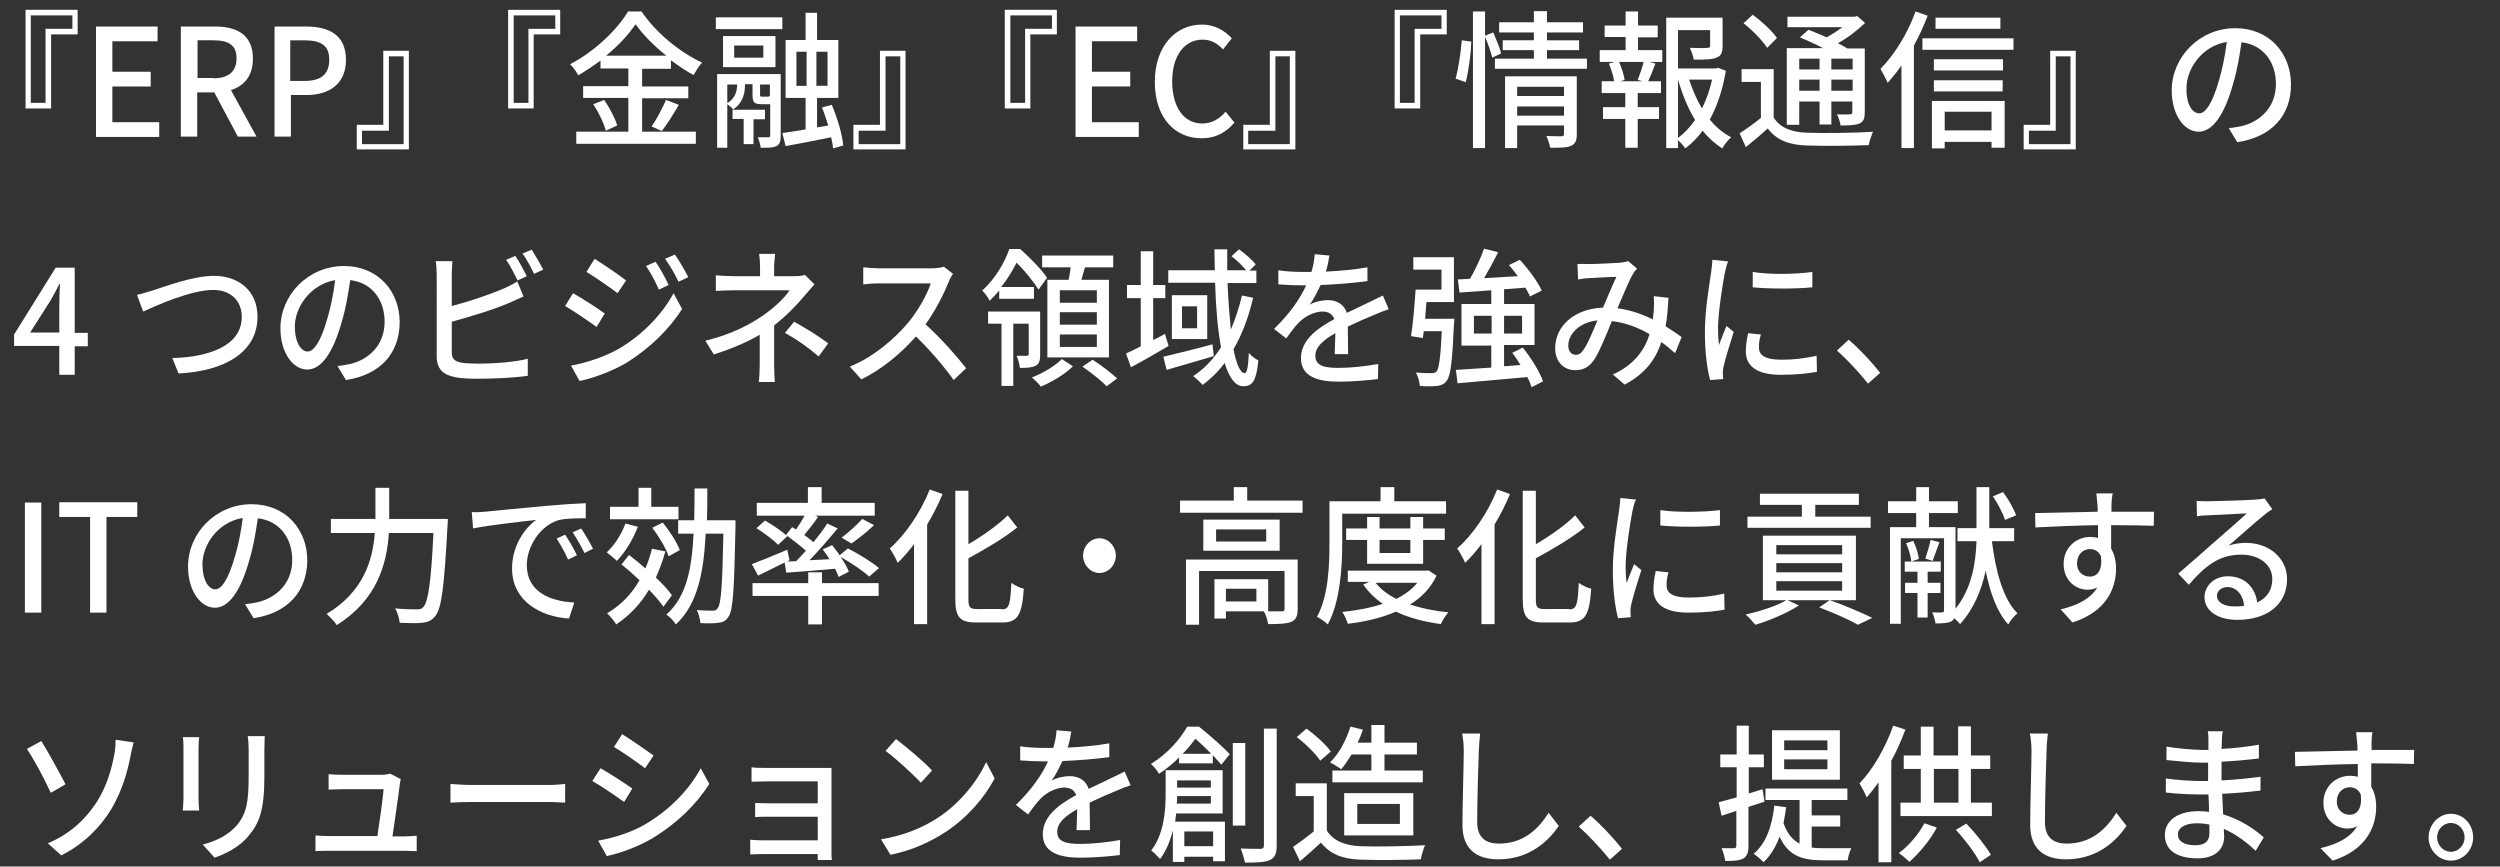 <?xml version="1.0" encoding="utf-8"?>
<!-- Generator: Adobe Illustrator 27.8.1, SVG Export Plug-In . SVG Version: 6.00 Build 0)  -->
<svg version="1.1" id="_イヤー_2" xmlns="http://www.w3.org/2000/svg" xmlns:xlink="http://www.w3.org/1999/xlink" x="0px"
	 y="0px" viewBox="0 0 763.1 264.5" style="enable-background:new 0 0 763.1 264.5;" xml:space="preserve">
<rect x="0" y="0" width="763.1" height="264.5" fill="#333333" stroke="none"/>
<style type="text/css">
	.st0{fill:#FFFFFF;}
</style>
<g>
	<g>
		<g>
			<path class="st0" d="M15.6,33.1H7.8V3h15.9v7.5h-8.1V33.1z M9.4,31.4h4.5V8.8h8.2V4.7H9.4V31.4z"/>
			<path class="st0" d="M29.3,8.1h18.8v4.5H34.3v9.3H46v4.5H34.3v10.9h14.3v4.5H29.3V8.1z"/>
			<path class="st0" d="M55.3,8.1h10.4c6.6,0,11.5,2.5,11.5,9.8c0,5.2-2.6,8.3-6.7,9.6l7.8,14.2h-5.7l-7.2-13.5h-5.2v13.5h-5V8.1z
				 M65.1,23.9c4.6,0,7.1-2,7.1-6.1c0-4.1-2.5-5.5-7.1-5.5h-4.8v11.5H65.1z"/>
			<path class="st0" d="M83.7,8.1h9.7c7.1,0,12.2,2.6,12.2,10.2c0,7.3-5.1,10.7-12,10.7h-4.8v12.7h-5V8.1z M93,24.7
				c5.1,0,7.5-2.1,7.5-6.5c0-4.4-2.6-5.9-7.7-5.9h-4.2v12.4H93z"/>
			<path class="st0" d="M117,15.5h7.8v30.1h-15.9v-7.5h8.1V15.5z M123.2,17.2h-4.5v22.7h-8.2V44h12.7V17.2z"/>
			<path class="st0" d="M162.9,33.1h-7.8V3h15.9v7.5h-8.1V33.1z M156.8,31.4h4.5V8.8h8.2V4.7h-12.7V31.4z"/>
			<path class="st0" d="M196,40.2h16.4v3.7h-36.5v-3.7h15.9V29.9H178v-3.6h13.8v-5.4h-8.5v-2.4c-2.2,1.6-4.4,3.1-6.8,4.5
				c-0.5-1-1.6-2.6-2.5-3.4c7.4-3.8,14.4-10.5,17.7-16.1h4.1c4.6,6.7,11.8,12.5,18.5,15.6c-1,1.1-1.9,2.6-2.6,3.8
				c-2.3-1.2-4.6-2.8-6.9-4.5v2.6H196v5.4h14.1v3.6H196V40.2z M184.4,30.5c1.7,2.4,3.4,5.7,4,7.8l-3.5,1.6c-0.5-2.2-2.2-5.6-3.8-8.1
				L184.4,30.5z M203.4,17c-3.8-3-7.1-6.4-9.4-9.6c-2.1,3.1-5.2,6.5-9,9.6H203.4z M198.9,38.6c1.5-2.1,3.3-5.6,4.4-8.1l3.9,1.5
				c-1.7,2.9-3.6,6-5.2,8L198.9,38.6z"/>
			<path class="st0" d="M218.5,5.3h20.3v3.6h-20.3V5.3z M238.3,41.5c0,1.6-0.3,2.6-1.3,3.1c-1,0.5-2.5,0.5-4.8,0.5
				c-0.1-0.9-0.5-2.3-0.9-3.2c1.5,0,2.8,0,3.2,0c0.4,0,0.6-0.1,0.6-0.6v-9.5h-0.3h-2.4c-2.3,0-2.7-0.6-2.7-3.1v-3h-2.3v0
				c0,2.5-0.4,5.5-3.6,7.7c-0.4-0.5-1.2-1.2-1.8-1.6v13.3h-3.1V22.6h19.4V41.5z M236.7,20.5h-16V11h16V20.5z M222,31.5
				c2.6-1.6,3-4,3-5.7h-3V31.5z M223.6,33.5h9.9v2.9H230V44h-3v-7.7h-3.4V33.5z M233,13.9h-8.9v3.7h8.9V13.9z M234.3,29.5
				c0.5,0,0.6-0.1,0.7-0.4v-3.3h-3v3c0,0.7,0.1,0.7,0.6,0.7H234.3z M254.3,45.3c-0.1-1-0.3-2.1-0.6-3.4c-4.9,1-10,2-13.9,2.7l-1-4
				c1.9-0.3,4.4-0.6,7.1-1.1v-9.6h-6.1V12.2h6.1V3.9h3.5v8.3h6.5v17.7h-6.5v9l3.4-0.6c-0.6-1.9-1.2-3.8-1.9-5.5l3-0.8
				c1.7,4,3.2,9.1,3.5,12.4L254.3,45.3z M243.1,26.2h3.1V15.8h-3.1V26.2z M252.6,15.8h-3.4v10.4h3.4V15.8z"/>
			<path class="st0" d="M268.6,15.5h7.8v30.1h-15.9v-7.5h8.1V15.5z M274.8,17.2h-4.5v22.7h-8.2V44h12.7V17.2z"/>
			<path class="st0" d="M314.5,33.1h-7.8V3h15.9v7.5h-8.1V33.1z M308.4,31.4h4.5V8.8h8.2V4.7h-12.7V31.4z"/>
			<path class="st0" d="M328.3,8.1h18.8v4.5h-13.8v9.3H345v4.5h-11.7v10.9h14.3v4.5h-19.3V8.1z"/>
			<path class="st0" d="M352.5,25c0-10.9,6.3-17.5,14.4-17.5c4,0,7.1,2,9.1,4.2l-2.7,3.4c-1.6-1.8-3.6-3-6.2-3
				c-5.5,0-9.3,4.8-9.3,12.7c0,8,3.6,12.9,9.2,12.9c2.9,0,5.2-1.4,7.1-3.6l2.7,3.3c-2.6,3.1-5.8,4.8-9.9,4.8
				C358.7,42.3,352.5,36,352.5,25z"/>
			<path class="st0" d="M387.6,15.5h7.8v30.1h-15.9v-7.5h8.1V15.5z M393.8,17.2h-4.5v22.7H381V44h12.7V17.2z"/>
			<path class="st0" d="M433.5,33.1h-7.8V3h15.9v7.5h-8.1V33.1z M427.3,31.4h4.5V8.8h8.2V4.7h-12.7V31.4z"/>
			<path class="st0" d="M444.3,24c0.9-3.1,1.6-8.2,1.9-11.7l2.9,0.4c-0.1,3.6-0.8,8.9-1.7,12.4L444.3,24z M455.5,17.6
				c-0.4-1.6-1.3-4.3-2.2-6.4v34h-3.7V3.5h3.7v7.4l2.5-1c0.9,2.1,2,4.7,2.4,6.4L455.5,17.6z M484.4,17.9v3.1h-28.1v-3.1h11.9v-2.6
				h-9.5v-3h9.5V9.9h-10.6V6.8h10.6V3.4h4v3.4h11v3.1h-11v2.4h9.8v3h-9.8v2.6H484.4z M481.3,40.9c0,1.9-0.4,3-1.7,3.6
				c-1.3,0.6-3.4,0.6-6.4,0.6c-0.2-1-0.7-2.6-1.2-3.6c2,0.1,4.1,0.1,4.6,0.1c0.6,0,0.8-0.2,0.8-0.8v-2.5h-14.3v6.9h-3.7V23.3h21.9
				V40.9z M463.1,26.5v2.8h14.3v-2.8H463.1z M477.4,35.3v-2.8h-14.3v2.8H477.4z"/>
			<path class="st0" d="M499.8,15.3h7.6v3.6h-4l1.9,0.5c-0.7,1.9-1.5,3.9-2.2,5.4h3.9v3.6h-7.1v4.3h6.5v3.6h-6.5v8.8h-3.8v-8.8h-6.8
				v-3.6h6.8v-4.3h-7.2v-3.6h3.8c-0.2-1.6-0.9-3.7-1.6-5.4l1.8-0.5h-4.6v-3.6h7.9v-4h-6.4V7.8h6.4V3.5h3.8v4.3h6v3.6h-6V15.3z
				 M499.9,24.4c0.6-1.6,1.4-3.8,1.8-5.5h-7.5c0.8,1.8,1.5,4,1.7,5.5l-1.4,0.4h6.9L499.9,24.4z M526.8,21.6
				c-0.9,5.4-2.5,10.5-4.9,14.9c1.9,2.3,4,4.1,6.5,5.4c-0.9,0.8-2.1,2.3-2.7,3.4c-2.2-1.4-4.2-3.2-6-5.4c-1.5,2.1-3.3,3.9-5.3,5.4
				c-0.5-0.8-1.4-1.8-2.2-2.5v2.4h-3.6V5.4h17.2V14c0,2-0.4,3.1-1.9,3.6c-1.4,0.6-3.6,0.6-6.9,0.6c-0.2-1.1-0.7-2.6-1.2-3.6
				c2.5,0.1,4.8,0.1,5.4,0c0.6,0,0.8-0.2,0.8-0.7V9.2h-9.8v11.7h11.5l0.7-0.2L526.8,21.6z M512.2,42.1c2-1.5,3.7-3.3,5.2-5.5
				c-2.2-3.6-3.9-7.8-5.2-12.3V42.1z M515.6,24.3c1,3.1,2.3,6.1,3.9,8.8c1.4-2.7,2.4-5.7,3.1-8.8H515.6z"/>
			<path class="st0" d="M541.3,35.7c1.9,3.2,5.3,4.6,10,4.8c4.9,0.2,14.9,0.1,20.4-0.3c-0.4,1-1.1,2.9-1.3,4.1
				c-5,0.2-14.1,0.3-19.1,0.1c-5.4-0.2-9.1-1.7-11.7-5.2c-2.1,1.9-4.2,3.7-6.7,5.7l-1.9-4.2c2-1.3,4.4-3,6.5-4.7V25h-5.9v-3.9h9.8
				V35.7z M539.4,14.6c-1.4-2.2-4.5-5.4-7.2-7.5l2.8-2.6c2.7,2,5.9,4.9,7.4,7.1L539.4,14.6z M549.2,38.1h-3.8V14.7h11.1
				c-2.3-1.2-4.9-2.4-7.1-3.3l2.6-2.3c1.7,0.6,3.7,1.5,5.6,2.3c1.6-0.9,3.3-2,4.8-3.1h-16.8V5.1h20.5l0.8-0.2l2.4,2.1
				c-2.3,2.2-5.2,4.5-8.3,6.2c1.1,0.5,2.1,1.1,2.9,1.6h5.3v19.4c0,1.9-0.3,2.9-1.6,3.5c-1.2,0.5-3,0.6-5.8,0.6
				c-0.1-1-0.6-2.5-1.1-3.4c1.8,0.1,3.5,0,4,0c0.5,0,0.7-0.2,0.7-0.7v-3.2H559v7h-3.6v-7h-6.2V38.1z M549.2,17.9v3.3h6.2v-3.3H549.2
				z M555.4,27.7v-3.4h-6.2v3.4H555.4z M565.5,17.9H559v3.3h6.5V17.9z M565.5,27.7v-3.4H559v3.4H565.5z"/>
			<path class="st0" d="M588.4,4.8c-1.2,3.1-2.6,6.2-4.2,9.1v31.3h-3.8V20c-1.4,2-2.8,3.7-4.2,5.3c-0.4-1-1.6-3.2-2.2-4.3
				c4.2-4.2,8.3-10.8,10.7-17.5L588.4,4.8z M614.6,11.7v3.5h-27.8v-3.5H614.6z M589.8,30.8h22.1v14.3h-4v-1.8h-14.3v2h-3.9V30.8z
				 M611.4,21.5h-21.1v-3.4h21.1V21.5z M590.3,24.5h21v3.4h-21V24.5z M610.6,8.8h-19.8V5.4h19.8V8.8z M593.6,34.1v5.7h14.3v-5.7
				H593.6z"/>
			<path class="st0" d="M625.8,15.5h7.8v30.1h-15.9v-7.5h8.1V15.5z M632,17.2h-4.5v22.7h-8.2V44H632V17.2z"/>
			<path class="st0" d="M682.9,43.4l-2.6-4.3c1.5-0.1,2.8-0.4,3.9-0.6c5.5-1.3,10.5-5.6,10.5-12.9c0-6.6-3.8-11.9-10.5-12.7
				c-0.6,4.1-1.3,8.5-2.6,12.8c-2.6,9.3-6.2,14.5-10.5,14.5s-8.2-5-8.2-12.6c0-10.2,8.5-19,19.4-19c10.4,0,17,7.7,17,17.2
				C699.3,35.2,693.5,41.8,682.9,43.4z M671.3,34.6c1.9,0,4-3,6-10c1.1-3.6,1.9-7.8,2.4-11.8c-7.8,1.3-12.3,8.4-12.3,14.1
				C667.3,32.2,669.4,34.6,671.3,34.6z"/>
			<path class="st0" d="M18.1,105.6H4.3v-3.5L17,81.7h5.8v19.9h4v4.1h-4v8.7h-4.7V105.6z M18.1,101.6v-8.3c0-1.8,0.1-4.7,0.2-6.6
				h-0.2c-0.8,1.6-1.6,3.2-2.6,4.9l-6.3,9.9H18.1z"/>
			<path class="st0" d="M46.8,88.6c3.5-1.1,12.1-4.4,18.5-4.4c7.5,0,13.3,4.5,13.3,12.5c0,10.7-9.9,16.6-24.1,17.3l-1.9-4.7
				c11.5-0.3,21.2-3.9,21.2-12.6c0-4.6-3.1-8.2-8.7-8.2c-6.8,0-17.5,4.8-21.4,6.6L41.8,90C43.3,89.7,45.1,89.1,46.8,88.6z"/>
			<path class="st0" d="M105.6,116l-2.6-4.3c1.5-0.1,2.8-0.4,3.9-0.6c5.5-1.3,10.5-5.6,10.5-12.9c0-6.6-3.8-11.9-10.5-12.7
				c-0.6,4.1-1.3,8.5-2.6,12.8c-2.6,9.3-6.2,14.5-10.5,14.5s-8.2-5-8.2-12.6c0-10.2,8.5-19,19.4-19c10.4,0,17,7.7,17,17.2
				C121.9,107.9,116.1,114.4,105.6,116z M93.9,107.3c1.9,0,4-3,6-10c1.1-3.6,1.9-7.8,2.4-11.8C94.5,86.9,90,94,90,99.6
				C90,104.9,92.1,107.3,93.9,107.3z"/>
			<path class="st0" d="M137.9,83.9v9.5c5.1-1.3,11.6-3.5,15.8-5.3c1.4-0.6,2.8-1.3,4.2-2.2l1.9,4.6c-1.4,0.6-3.2,1.4-4.5,2
				c-4.6,2-11.9,4.2-17.4,5.7v9.3c0,2.2,0.9,2.7,2.9,3.2c1.3,0.2,3.3,0.3,5.4,0.3c4.5,0,11.3-0.5,14.9-1.5v5.2
				c-3.9,0.6-10.4,0.9-15.2,0.9c-2.7,0-5.3-0.1-7.1-0.5c-3.5-0.7-5.5-2.5-5.5-6.3V83.9c0-1.1-0.1-3-0.3-4.2h5.1
				C138,81,137.9,82.6,137.9,83.9z M160.8,84.3l-2.8,1.3c-0.9-1.8-2.3-4.6-3.5-6.3l2.8-1.2C158.4,79.7,159.9,82.5,160.8,84.3z
				 M165.8,82.3l-2.8,1.3c-0.9-2-2.3-4.6-3.5-6.2l2.8-1.2C163.3,77.8,165,80.7,165.8,82.3z"/>
			<path class="st0" d="M184.6,95.7l-2.5,4.1c-2.3-1.7-6.9-4.8-9.6-6.4l2.4-3.9C177.6,91,182.6,94.2,184.6,95.7z M189,106.4
				c7.2-4.3,13.1-10.4,16.6-16.9l2.6,4.8c-3.9,6.2-9.9,12-16.9,16.4c-4.4,2.6-10.4,4.8-14.4,5.6l-2.6-4.7
				C179.1,110.7,184.4,109,189,106.4z M191.1,85.6l-2.6,3.9c-2.2-1.7-6.8-4.9-9.5-6.5l2.5-4C184.2,80.7,189.1,84,191.1,85.6z
				 M204.1,87l-3,1.4c-1.1-2.6-2.4-5-3.9-7.2l2.9-1.3C201.3,81.6,203.1,84.8,204.1,87z M210.1,84.6l-3,1.4c-1.2-2.6-2.6-4.9-4.1-7
				l3-1.3C207.2,79.3,209,82.5,210.1,84.6z"/>
			<path class="st0" d="M236.3,81.6v2.7h6.3c1.1,0,2.3-0.1,3.1-0.4l2.9,2.9c-0.9,1-2,2.3-2.8,3.2c-2.2,2.7-5.7,6.4-9.5,9.3v11.9
				c0,1.7,0.1,4,0.2,5.4h-4.9c0.2-1.3,0.3-3.7,0.3-5.4v-9c-4,2.3-8.7,4.3-14,6l-2.6-4.2c8.3-2,13.8-5.1,17.6-7.7
				c3.6-2.5,6.8-5.6,8.1-7.7h-17c-1.6,0-4.1,0.1-5.5,0.2V84c1.5,0.2,3.9,0.3,5.4,0.3h8.1v-2.7c0-1.4-0.1-3.1-0.3-4.1h4.9
				C236.5,78.5,236.3,80.3,236.3,81.6z M239.6,101.6l2.8-3.4c4,2.3,6.3,3.6,10.4,6.6l-2.9,4C246.2,105.7,243.5,103.8,239.6,101.6z"
				/>
			<path class="st0" d="M289.6,86c-1.5,3.7-4.1,8.9-7.1,13c4.5,4,9.7,9.9,12.4,13.4l-3.8,3.6c-2.9-4.1-7.2-9.1-11.5-13.3
				c-4.6,5.2-10.5,10.1-16.7,13.1l-3.5-3.9c7-2.8,13.5-8.3,17.8-13.4c2.9-3.5,5.8-8.5,6.9-12h-15.9c-1.7,0-4,0.2-4.7,0.3v-5.2
				c0.9,0.1,3.4,0.3,4.7,0.3h16.1c1.6,0,3-0.2,3.8-0.5l2.8,2.2C290.5,84.1,289.9,85.2,289.6,86z"/>
			<path class="st0" d="M305,88.7c-0.9,1-1.9,2.1-2.9,3.1c-0.5-1-1.6-2.5-2.3-3.1c4.1-3.7,6.9-8.7,8.3-12.7h3.3
				c2.9,2.6,6.5,6.2,8.2,8.8l-2.6,3.6c-1.4-2.2-4.1-5.7-6.7-8.2c-1.2,2.3-2.7,4.9-4.7,7.4h10v3.6H305V88.7z M317.5,108.2
				c0,1.7-0.2,2.8-1.3,3.4c-1.1,0.6-2.6,0.7-4.9,0.7c-0.1-1.1-0.5-2.6-1-3.7c1.5,0,2.7,0,3.1,0c0.5,0,0.6-0.2,0.6-0.5v-9.3h-4.7v19
				h-3.6v-19h-4.1v-3.7h15.9V108.2z M327.5,111.8c-2.4,2.4-6.4,4.8-9.8,6.2c-0.6-0.8-1.9-2.1-2.7-2.8c3.4-1.3,7.2-3.6,9.1-5.6
				L327.5,111.8z M326.2,85.4c0.2-1.2,0.5-2.6,0.6-3.8h-8.7V78h21.7v3.6h-8.6c-0.4,1.3-0.8,2.6-1.1,3.8h8.4v23.7h-18.8V85.4H326.2z
				 M334.8,88.6h-11.3v3.8h11.3V88.6z M334.8,95.3h-11.3v3.8h11.3V95.3z M334.8,102.1h-11.3v3.8h11.3V102.1z M333.5,109.8
				c2.5,1.6,5.8,4.1,7.5,5.7l-3.2,2.4c-1.5-1.6-4.8-4.2-7.4-6L333.5,109.8z"/>
			<path class="st0" d="M356.7,105.6c-3.9,2.3-8.1,4.7-11.5,6.5l-1.5-4.2c1.3-0.6,2.9-1.3,4.5-2.2V91H344v-4h4.2V76.7h3.8V87h3.7v4
				h-3.7v12.8c1.2-0.6,2.4-1.2,3.6-1.9L356.7,105.6z M370.5,108.7c-5,1.5-10.4,3-14.4,4.2l-1-4c3.8-0.9,9.5-2.3,15-3.8L370.5,108.7z
				 M382.5,90.9c-1.4,6-3.4,11.3-6,15.7c0.9,4.6,2.1,7.3,3.4,7.3c0.7,0,1.1-1.7,1.3-6.2c0.8,1,2,1.9,2.9,2.3
				c-0.6,6.1-1.7,7.9-4.6,7.9c-2.5,0-4.3-2.7-5.7-7.1c-1.9,2.6-4.2,4.8-6.7,6.7c-0.6-0.7-2.1-2.1-2.9-2.7c3.4-2.2,6.2-5.2,8.5-8.8
				c-1-5.4-1.6-12.3-1.8-19.7h-14.3v-3.8h14.2c0-2.1-0.1-4.3-0.1-6.4h3.9c0,2.2,0,4.3,0,6.4h5.8c-1.1-1.3-2.9-3.1-4.5-4.3l2.3-2.1
				c1.8,1.3,4,3.2,5.1,4.6l-1.9,1.9h2.1v3.8h-8.8c0.2,5.2,0.6,10.1,1,14.2c1.4-3.2,2.5-6.7,3.4-10.4L382.5,90.9z M368.5,90.1v13.4
				h-10.8V90.1H368.5z M365.4,93.5h-4.6v6.7h4.6V93.5z"/>
			<path class="st0" d="M404.7,82.9c4.2-0.2,8.8-0.6,12.7-1.3v4.2c-4.2,0.6-9.6,1-14.3,1.2c-1,2.1-2.1,4.3-3.3,6
				c1.4-0.9,3.9-1.4,5.5-1.4c2.7,0,5,1.3,5.8,3.9c2.7-1.3,4.9-2.3,6.9-3.3c1.5-0.7,2.7-1.3,4.1-2l1.8,4.2c-1.3,0.4-3.1,1.1-4.4,1.7
				c-2.2,0.9-5,2.1-8.1,3.6c0,2.6,0.1,6.2,0.1,8.4h-4.1c0.1-1.6,0.1-4.2,0.2-6.4c-3.7,2.1-6.1,4.2-6.1,6.9c0,3.1,2.8,3.7,7.2,3.7
				c3.5,0,8.2-0.5,12-1.2l-0.1,4.6c-3.1,0.4-8.1,0.8-12,0.8c-6.5,0-11.5-1.6-11.5-7.2c0-5.6,5.2-9.2,10.2-11.9
				c-0.6-1.6-1.9-2.3-3.6-2.3c-2.6,0-5.4,1.5-7.2,3.3c-1.3,1.3-2.5,3-3.9,4.9l-3.7-2.9c5.1-5,8-9.4,9.8-13.3c-0.4,0-0.9,0-1.3,0
				c-1.8,0-4.8-0.1-7.2-0.3v-4.3c2.3,0.4,5.4,0.5,7.5,0.5c0.8,0,1.7,0,2.6,0c0.6-1.9,0.9-3.8,1-5.4l4.5,0.4
				C405.6,79.3,405.3,81,404.7,82.9z"/>
			<path class="st0" d="M443.9,97.3c0,0,0,1.2-0.1,1.8c-0.5,11.2-1,15.6-2.2,17.1c-0.8,1.1-1.6,1.4-2.9,1.6c-1.2,0.1-3.2,0.2-5.3,0
				c-0.1-1.2-0.6-3-1.2-4.1c2,0.2,3.9,0.2,4.7,0.2c0.7,0,1.2-0.1,1.6-0.5c0.7-0.8,1.2-4.1,1.6-12.3h-5.5l-0.3,2.1l-3.6-0.6
				c0.6-3.7,1.1-9.7,1.4-14.2h7.9v-6.1h-8.6v-3.8h12.4v13.7h-8.4c-0.1,1.7-0.3,3.5-0.4,5.1H443.9z M467.5,118.2
				c-0.3-0.9-0.7-2-1.3-3.1c-7.7,0.7-15.6,1.4-21.3,1.9l-0.5-4.1c2.9-0.2,6.7-0.4,10.8-0.7v-6.7h-9.1V92.8h9.1v-4.2l-9.7,0.7l-0.5-4
				l3.7-0.2c1.6-2.7,3.3-6.4,4.3-9.2l4.3,1.1c-1.3,2.6-2.9,5.5-4.3,7.9c3.2-0.2,6.7-0.4,10.3-0.6c-0.9-1.2-1.8-2.4-2.7-3.4l3.3-1.6
				c2.6,2.8,5.5,6.7,6.7,9.4l-3.6,1.8c-0.3-0.8-0.8-1.7-1.4-2.7l-6.5,0.5v4.5h9.3v12.5h-9.3v6.5l5-0.4c-0.8-1.3-1.6-2.6-2.5-3.7
				l3.2-1.6c2.5,3.1,5.2,7.4,6.2,10.3L467.5,118.2z M455.3,101.8v-5.4h-5.4v5.4H455.3z M459.1,96.4v5.4h5.5v-5.4H459.1z"/>
			<path class="st0" d="M485,80.6c2.3,0,7.6-0.3,9.5-0.4c0.9-0.1,1.9-0.3,2.5-0.5l2.7,2.3c-0.5,0.5-1,1.1-1.3,1.7
				c-1.2,2-2.9,6.3-4.7,10.4c3.9,0.5,7.6,1.8,10.8,3.4c0.1-0.9,0.2-1.8,0.3-2.6c0.1-1.6,0.1-3.2,0-4.5l4.5,0.5
				c-0.2,3.1-0.4,6.1-0.9,8.7c1.9,1.2,3.6,2.3,4.9,3.3l-2,4.9c-1.3-1.1-2.6-2.3-4.2-3.4c-1.8,5.6-5.2,9.8-11.2,13l-3.6-3.1
				c6.7-3,9.8-7.7,11.2-12.3c-3.4-2-7.3-3.5-11.5-4c-1.6,4-3.6,8.9-5.2,11.5c-1.6,2.5-3.5,3.5-6,3.5c-3.5,0-6.1-2.6-6.1-6.7
				c0-6.9,6-12.1,14.6-12.4c1.4-3.3,2.9-6.9,4.1-9.4c-1.7,0-6.4,0.3-8.3,0.4c-0.9,0-2.3,0.2-3.4,0.4l-0.2-4.7
				C482.7,80.5,484.1,80.6,485,80.6z M481,108.3c0.9,0,1.6-0.4,2.4-1.6c1.4-2,2.8-5.6,4.2-8.9c-5.7,0.6-8.9,4.3-8.9,7.7
				C478.7,107.4,479.8,108.3,481,108.3z"/>
			<path class="st0" d="M526.5,83.2c-0.7,3.7-2.1,12.3-2.1,17.2c0,1.6,0.1,3.2,0.3,4.9c0.7-1.9,1.6-4.1,2.3-5.8l2.2,1.8
				c-1.1,3.5-2.6,8.3-3.1,10.6c-0.1,0.6-0.3,1.6-0.2,2.1c0,0.5,0,1.1,0.1,1.7L522,116c-0.9-3.2-1.6-8.6-1.6-14.7
				c0-6.8,1.4-14.5,1.9-18.2c0.2-1.1,0.3-2.6,0.4-3.8l4.8,0.5C527.1,80.6,526.7,82.4,526.5,83.2z M536.9,106.1
				c0,2.1,1.5,3.7,6.8,3.7c3.9,0,7.1-0.4,10.8-1.2l0.1,4.9c-2.7,0.5-6.3,0.9-11,0.9c-7.4,0-10.7-2.7-10.7-7.1c0-1.6,0.2-3.4,0.7-5.6
				l3.9,0.4C537,103.6,536.9,104.8,536.9,106.1z M553.2,83v4.7c-4.9,0.5-13.1,0.5-18.2,0l0-4.7C539.9,83.9,548.7,83.7,553.2,83z"/>
			<path class="st0" d="M560.7,107l3.6-3.3c3.1,2.6,7.1,6.9,9.6,10.1l-3.7,3.3C567.4,113.6,563.8,109.7,560.7,107z"/>
			<path class="st0" d="M7.6,153.4h5V187h-5V153.4z"/>
			<path class="st0" d="M27.5,157.8h-9.4v-4.5h23.8v4.5h-9.4V187h-5V157.8z"/>
			<path class="st0" d="M77.4,188.7l-2.6-4.3c1.5-0.1,2.8-0.4,3.9-0.6c5.5-1.3,10.5-5.6,10.5-12.9c0-6.6-3.8-11.9-10.5-12.7
				c-0.6,4.1-1.3,8.5-2.6,12.8c-2.6,9.3-6.2,14.5-10.5,14.5s-8.2-5-8.2-12.6c0-10.2,8.5-19,19.4-19c10.4,0,17,7.7,17,17.2
				C93.7,180.5,87.9,187.1,77.4,188.7z M65.7,179.9c1.9,0,4-3,6-10c1.1-3.6,1.9-7.8,2.4-11.8c-7.8,1.3-12.3,8.4-12.3,14.1
				C61.8,177.5,63.9,179.9,65.7,179.9z"/>
			<path class="st0" d="M136.7,158.4c0,0,0,1.5-0.1,2.1c-1,18.5-1.8,25.2-3.7,27.5c-1.2,1.5-2.3,1.9-4,2.1c-1.6,0.2-4.3,0.1-6.9,0
				c-0.1-1.2-0.6-3.1-1.4-4.4c2.9,0.3,5.5,0.3,6.6,0.3c1,0,1.5-0.1,2-0.7c1.5-1.5,2.4-7.7,3.1-22.6h-13.6
				c-0.6,9.4-3.6,20.4-15.9,28.1c-0.6-1-2.2-2.6-3.1-3.4c11.3-6.8,14.1-16.5,14.7-24.7H101v-4.3h13.6v-1.1v-8.4h4.2v8.4v1.1H136.7z"
				/>
			<path class="st0" d="M148,156.2c3.2-0.3,10.9-1.1,18.8-1.8c4.6-0.4,9-0.7,12-0.8v4.6c-2.4,0-6.2,0-8.4,0.6
				c-5.8,1.8-9.6,8.3-9.6,13.7c0,8.3,7.4,11.1,14.5,11.4l-1.6,4.9c-8.5-0.5-17.4-5.2-17.4-15.3c0-6.9,3.9-12.4,7.4-14.8
				c-4.4,0.5-14.5,1.6-19.3,2.6l-0.4-5C145.6,156.4,147.1,156.3,148,156.2z M176.1,169.5l-2.7,1.3c-1-2.3-2.2-4.4-3.5-6.4l2.6-1.2
				C173.6,164.8,175.2,167.6,176.1,169.5z M181,167.5l-2.6,1.3c-1.1-2.3-2.3-4.3-3.6-6.3l2.6-1.2C178.4,162.8,180.1,165.6,181,167.5
				z"/>
			<path class="st0" d="M194.7,160.8c-1.5,3.9-3.9,7.8-6.4,10.4c-0.7-0.7-2.3-1.9-3.1-2.6c2.4-2.2,4.5-5.5,5.7-8.8L194.7,160.8z
				 M203.1,168.3c-0.8,2.9-1.8,5.5-2.9,8c2,1.9,3.8,3.8,4.9,5.4l-2.6,3.5c-1-1.5-2.6-3.3-4.4-5.2c-2.6,4.4-6,7.9-10,10.6
				c-0.5-0.9-1.9-2.6-2.8-3.4c4.1-2.4,7.5-5.8,9.9-10.1c-1.8-1.7-3.7-3.4-5.5-4.8l2.3-2.9c1.6,1.2,3.3,2.6,5,4.1
				c0.8-1.9,1.5-3.9,2-6L203.1,168.3z M207.1,158.5h-20.9v-3.8h8.7v-5.8h3.9v5.8h8.3V158.5z M204.1,169.8c-0.8-2.4-3-6.1-5-8.7
				l3.2-1.6c2.1,2.6,4.3,6,5.2,8.4L204.1,169.8z M224.5,158.9c0,0,0,1.5,0,2c-0.4,18.8-0.7,25.3-2.1,27.3c-0.9,1.4-1.7,1.7-3.1,1.9
				c-1.3,0.2-3.4,0.2-5.5,0.1c-0.1-1.1-0.5-2.8-1.1-4c2.1,0.2,4,0.2,4.8,0.2c0.7,0,1.2-0.1,1.6-0.8c1-1.2,1.4-7,1.7-22.7h-5.4
				c-0.6,11.7-2.4,21.5-9.1,27.7c-0.6-1-1.9-2.4-2.9-3c6.2-5.5,7.8-14.2,8.3-24.7h-4.7v-4.1h4.9c0.1-3.1,0.1-6.3,0.1-9.7h3.9
				c0,3.3,0,6.5-0.1,9.7H224.5z"/>
			<path class="st0" d="M239.5,171.7c-2.8,1.4-5.7,2.8-8.1,4l-1.9-3.5c2.7-1,6.8-2.7,10.8-4.4l0.7,3.2l-0.7,0.4l2.7-0.1
				c1-1,2-2.1,3-3.2c-1.7-1.5-4.1-3.4-6.1-4.8l1.9-2.4c0.4,0.2,0.7,0.5,1.2,0.7c0.9-1.3,1.9-2.9,2.6-4.2h-14.6v-3.9h15.6v-4.8h4.2
				v4.8H267v3.9h-18.2l0.9,0.4c-1.3,1.9-2.9,3.9-4.2,5.5c1,0.7,2,1.5,2.8,2.2c1.6-2,3.1-3.9,4.2-5.7l3.2,1.5
				c-2.6,3.1-5.7,6.7-8.6,9.7l6.1-0.3c-0.6-1-1.4-2.1-2.1-3l2.9-1.3c0.7,1,1.6,2,2.3,3.1l2.5-2.1c3.2,1.6,7.4,4.2,9.5,6l-3,2.6
				c-1.8-1.7-5.5-4.2-8.7-6c1.1,1.6,2,3.2,2.5,4.5l-3.1,1.6c-0.3-0.7-0.6-1.5-1.1-2.5c-5.4,0.5-10.7,0.9-14.9,1.2L239.5,171.7z
				 M250.9,178h17.3v3.9h-17.3v8.7h-4.2v-8.7h-17V178h17v-3.3h4.2V178z M233.5,158.9c2.3,1.3,5.3,3.3,6.8,4.8l-2.8,2.6
				c-1.4-1.5-4.3-3.6-6.6-5.1L233.5,158.9z M256.9,164.1c2-1.5,4.8-4,6.3-5.7l3.6,1.9c-2.2,2.1-4.9,4.2-6.9,5.6L256.9,164.1z"/>
			<path class="st0" d="M287.7,150.8c-1.3,3.2-2.9,6.3-4.7,9.3v30.4h-4v-24.4c-1.6,2.1-3.3,4.1-5,5.7c-0.4-1.1-1.7-3.4-2.4-4.4
				c4.8-4.2,9.4-11,12.2-18L287.7,150.8z M305.8,186c2.3,0,2.6-1.6,2.9-8.1c1,0.8,2.6,1.5,3.8,1.8c-0.5,7.6-1.7,10.3-6.4,10.3h-8.2
				c-4.9,0-6.3-1.6-6.3-7.1v-33.1h4v16.3c4.5-2.6,9.1-5.9,12-8.8l2.9,3.7c-4.1,3.3-9.7,6.6-14.9,9.4v12.4c0,2.6,0.4,3.1,2.7,3.1
				H305.8z"/>
			<path class="st0" d="M340.6,169.6c0,2.9-2.3,5.3-5,5.3s-5-2.4-5-5.3s2.3-5.3,5-5.3S340.6,166.7,340.6,169.6z"/>
			<path class="st0" d="M397.6,152.8v3.7h-37.4v-3.7h16.4v-4.1h4.1v4.1H397.6z M396.1,185.8c0,2.1-0.4,3.3-1.9,4
				c-1.5,0.6-3.8,0.7-7.1,0.7c-0.2-1.2-0.7-2.8-1.3-3.9h-11.6v2.2h-3.5v-12h16.4v9.8c1.9,0,3.6,0,4.1,0c0.7,0,0.9-0.2,0.9-0.8v-11.5
				H366v16.4H362v-19.9h34.1V185.8z M390.6,158.6v9.5h-23.3v-9.5H390.6z M386.5,161.6h-15.3v3.7h15.3V161.6z M383.5,179.7h-9.3v3.9
				h9.3V179.7z"/>
			<path class="st0" d="M409.7,165.9c0,7.2-0.6,17.7-4.4,24.7c-0.7-0.7-2.4-1.9-3.3-2.3c3.5-6.5,3.8-15.7,3.8-22.3V153h15.6v-4.3
				h4.2v4.3h15.8v3.8h-31.7V165.9z M438.5,175.7c-1.8,3.8-4.6,6.7-8.1,8.8c3.5,1.2,7.5,2,11.7,2.4c-0.8,0.9-1.9,2.6-2.3,3.6
				c-5.1-0.7-9.7-1.9-13.7-3.8c-4.4,1.9-9.4,3.1-14.7,3.7c-0.3-1-1-2.7-1.7-3.6c4.4-0.5,8.6-1.2,12.4-2.5c-2.4-1.6-4.4-3.6-6-5.9
				l1.9-0.8h-6.6v-3.4h23.9l0.7-0.1L438.5,175.7z M417.3,172.1v-7.3h-6.4v-3.5h6.4v-3.5h3.8v3.5h9.4v-3.5h3.9v3.5h6.6v3.5h-6.6v7.3
				H417.3z M419.9,177.9c1.6,2,3.7,3.6,6.3,4.9c2.6-1.3,4.8-2.9,6.4-4.9H419.9z M421.1,164.8v4h9.4v-4H421.1z"/>
			<path class="st0" d="M460.9,150.8c-1.3,3.2-2.9,6.3-4.7,9.3v30.4h-4v-24.4c-1.6,2.1-3.3,4.1-5,5.7c-0.4-1.1-1.7-3.4-2.4-4.4
				c4.8-4.2,9.4-11,12.2-18L460.9,150.8z M479,186c2.3,0,2.6-1.6,2.9-8.1c1,0.8,2.6,1.5,3.8,1.8c-0.5,7.6-1.7,10.3-6.4,10.3h-8.2
				c-4.9,0-6.3-1.6-6.3-7.1v-33.1h4v16.3c4.5-2.6,9.1-5.9,12-8.8l2.9,3.7c-4.1,3.3-9.7,6.6-14.9,9.4v12.4c0,2.6,0.4,3.1,2.7,3.1H479
				z"/>
			<path class="st0" d="M498.3,155.9c-0.7,3.7-2.1,12.3-2.1,17.2c0,1.6,0.1,3.2,0.3,4.9c0.7-1.9,1.6-4.1,2.3-5.8l2.2,1.8
				c-1.1,3.5-2.6,8.3-3.1,10.6c-0.1,0.6-0.3,1.6-0.2,2.1c0,0.5,0,1.1,0.1,1.7l-3.9,0.3c-0.9-3.2-1.6-8.6-1.6-14.7
				c0-6.8,1.4-14.5,1.9-18.2c0.2-1.1,0.3-2.6,0.4-3.8l4.8,0.5C498.9,153.2,498.5,155,498.3,155.9z M508.7,178.7
				c0,2.1,1.5,3.7,6.8,3.7c3.9,0,7.1-0.4,10.8-1.2l0.1,4.9c-2.7,0.5-6.3,0.9-11,0.9c-7.4,0-10.7-2.7-10.7-7.1c0-1.6,0.2-3.4,0.7-5.6
				l3.9,0.4C508.8,176.2,508.7,177.5,508.7,178.7z M525,155.7v4.7c-4.9,0.5-13.1,0.5-18.2,0l0-4.7
				C511.7,156.5,520.5,156.3,525,155.7z"/>
			<path class="st0" d="M566.5,183.2h-20.9l3.5,1.6c-3.5,2.3-8.9,4.6-13.3,5.9c-0.7-0.8-2.1-2.5-3-3.1c4.4-1,9.4-2.6,12.5-4.4h-7.2
				v-19.7h28.4V183.2z M571,161.1h-37.6v-3.4H550v-3.6h-12.8v-3.4h30.2v3.4h-13.3v3.6H571V161.1z M562.3,166.4h-20.1v2.8h20.1V166.4
				z M562.3,171.9h-20.1v2.8h20.1V171.9z M562.3,177.4h-20.1v2.9h20.1V177.4z M558.5,183.2c4.7,1.6,9.9,3.9,13,5.4l-4.4,2.1
				c-2.6-1.5-7.3-3.6-11.8-5.3L558.5,183.2z"/>
			<path class="st0" d="M608,165.2c1.2,9.3,3.4,17.6,7.8,22c-0.9,0.7-2.2,2.3-2.8,3.4c-3.4-3.7-5.5-9.5-6.9-16.4
				c-1.2,5.7-3.5,11.5-7.8,16.3c-0.4-0.5-1.1-1.2-1.8-1.8c-0.2,0.4-0.5,0.7-0.9,1c-1.1,0.5-2.6,0.6-4.8,0.6c-0.1-0.9-0.6-2.5-1-3.4
				c1.3,0.1,2.6,0.1,3,0c0.4,0,0.6-0.1,0.6-0.6v-22h-13.2v26.1h-3.3v-29.5h8v-4.3h-8.6V153h8.6v-4.3h3.9v4.3h8.8v3.6h-8.8v4.3h8.1
				v24.9c5-6.2,6.2-14.1,6.4-20.6h-5.8v-4h5.8v-0.7v-11.8h3.9v11.8v0.7h7.6v4H608z M588.4,181v7.5h-3.1V181h-3.8v-3.1h3.8v-3.4h-3.9
				v-3.1h11v3.1h-4v3.4h3.9v3.1H588.4z M584,165.1c0.8,1.7,1.6,4,1.7,5.5l-2.3,0.8c-0.1-1.5-0.8-3.8-1.6-5.6L584,165.1z M592,165.5
				c-0.8,2.1-1.5,4.2-2.1,5.7l-2.2-0.7c0.5-1.6,1.3-4.1,1.6-5.7L592,165.5z M612,158.7c-0.6-2-2.2-5-3.7-7.2l3.1-1.3
				c1.6,2.1,3.3,5.1,4,7.1L612,158.7z"/>
			<path class="st0" d="M644.5,153.9c0,0.5,0,1.4,0,2.3h13l-0.1,4.3c-2.6-0.1-6.7-0.2-13-0.2c0,2.5,0,5.1,0,7.2
				c1,1.6,1.5,3.7,1.5,6.1c0,6.1-3.1,13.2-13.3,16.4L629,186c5.1-1.2,9.1-3.2,11.2-6.7c-0.9,0.5-1.9,0.7-3,0.7
				c-3.5,0-7.3-2.7-7.3-7.9c0-4.8,3.7-8.2,8.1-8.2c0.9,0,1.7,0.1,2.4,0.3c0-1.2,0-2.6,0-3.9c-6.6,0.1-13.7,0.4-19.1,0.7l-0.1-4.4
				c4.9-0.1,13-0.3,19.1-0.4c0-1,0-1.8-0.1-2.3c-0.1-1.5-0.3-2.9-0.3-3.3h5C644.7,151.2,644.5,153.3,644.5,153.9z M637.9,176
				c2.3,0,3.9-1.9,3.4-6.2c-0.7-1.5-1.9-2.2-3.4-2.2c-2,0-3.9,1.6-3.9,4.3C633.9,174.5,635.8,176,637.9,176z"/>
			<path class="st0" d="M673.9,153c2.3,0,12.1-0.3,14.5-0.5c1.5-0.1,2.3-0.2,2.8-0.4l2.4,3.3c-0.9,0.6-1.8,1.2-2.7,2
				c-2.2,1.7-7.5,6.5-10.6,9.1c1.7-0.5,3.5-0.8,5.2-0.8c7.2,0,12.6,4.7,12.6,11.1c0,7.2-5.5,12.4-15.2,12.4c-6,0-10-2.8-10-6.9
				c0-3.4,2.9-6.4,7.1-6.4c5.4,0,8.4,3.6,9,8c3-1.4,4.6-3.8,4.6-7.2c0-4.3-4-7.4-9.4-7.4c-6.9,0-11,3.4-16.1,9.2l-3.2-3.4
				c3.4-2.9,8.8-7.7,11.3-9.9c2.4-2.1,7.5-6.5,9.6-8.5c-2.3,0.1-9.8,0.5-12,0.6c-1.1,0-2.2,0.1-3.2,0.3l-0.1-4.7
				C671.5,153,672.8,153,673.9,153z M681.9,185.1c1.1,0,2.1,0,3.1-0.2c-0.3-3.3-2.3-5.7-5.1-5.7c-1.8,0-3.2,1.2-3.2,2.6
				C676.7,183.9,678.9,185.1,681.9,185.1z"/>
			<path class="st0" d="M20,239.4l-4.5,2.6c-2-4.4-5.4-10.7-7.3-13.4l4.4-2.4C14.6,229.3,18.4,236.3,20,239.4z M29.6,244.7
				c3.2-5.1,4.5-10.3,5.3-14.4c0.3-1.6,0.4-3.5,0.4-4.5l5.5,0.8c-0.4,1.5-0.8,3.3-1,4.3c-1,5.4-2.8,11-5.9,16.2
				c-3.4,5.5-8.3,10.5-15.2,14l-4.1-3.7C21.6,254.5,26.4,249.7,29.6,244.7z"/>
			<path class="st0" d="M60.6,228.4v15.3c0,1.2,0.1,2.8,0.2,3.7h-5c0-0.8,0.2-2.4,0.2-3.7v-15.3c0-0.8,0-2.4-0.2-3.4h5
				C60.7,226,60.6,227.2,60.6,228.4z M80.7,228.9v8.1c0,10.4-1.6,14.3-4.8,18.1c-2.8,3.5-7.2,5.6-10.4,6.7l-3.6-4
				c4.1-1.1,7.7-2.8,10.4-5.9c3-3.6,3.6-7.2,3.6-15.2v-7.8c0-1.6-0.1-3-0.3-4.2h5.2C80.8,225.9,80.7,227.2,80.7,228.9z"/>
			<path class="st0" d="M122,239.6c-0.3,2.9-1.6,11.4-2.2,15.7h3.6c1,0,2.8-0.1,3.8-0.2v4.7c-0.8,0-2.6-0.1-3.7-0.1h-23.3
				c-1.4,0-2.4,0-3.9,0.1V255c1.1,0.1,2.5,0.2,3.9,0.2h15c0.6-3.9,1.7-11.7,1.9-14.3h-12.9c-1.3,0-2.7,0.1-3.9,0.1v-4.7
				c1.1,0.1,2.7,0.2,3.8,0.2h12.3c0.8,0,2.2-0.1,2.6-0.4l3.3,1.7C122.2,238.4,122.1,239.1,122,239.6z"/>
			<path class="st0" d="M144,239.6h23.6c2.1,0,3.8-0.2,4.9-0.3v5.7c-1,0-2.9-0.2-4.9-0.2H144c-2.4,0-5,0.1-6.5,0.2v-5.7
				C139,239.4,141.7,239.6,144,239.6z"/>
			<path class="st0" d="M193,240.7l-2.5,4.1c-2.3-1.7-6.9-4.8-9.7-6.4l2.5-3.9C186,236,190.9,239.2,193,240.7z M197.3,251.4
				c7.2-4.3,13.1-10.4,16.6-16.9l2.6,4.8c-3.9,6.2-9.9,12-16.9,16.3c-4.4,2.7-10.4,4.9-14.4,5.7l-2.6-4.7
				C187.5,255.7,192.8,254.1,197.3,251.4z M199.5,230.6l-2.6,3.9c-2.2-1.7-6.8-4.9-9.5-6.5l2.5-3.9
				C192.5,225.7,197.4,229.1,199.5,230.6z"/>
			<path class="st0" d="M234.3,234.4h16.6c1,0,2.3,0,2.9,0c0,0.5,0,1.7,0,2.6v22.8c0,0.7,0,2,0.1,2.7h-4.3c0-0.4,0-1.1,0-1.8h-17
				c-1.3,0-2.9,0.1-3.6,0.1v-4.5c0.7,0.1,2.1,0.2,3.6,0.2h17v-7.2h-14.8c-1.6,0-3.3,0-4.3,0.1v-4.3c1,0,2.7,0.1,4.2,0.1h14.9v-6.7
				h-15.3c-1.3,0-3.9,0.1-4.9,0.1v-4.4C230.4,234.4,232.9,234.4,234.3,234.4z"/>
			<path class="st0" d="M286,249.8c7-4.5,12.4-11.4,15-17.2l2.6,5c-3.1,5.9-8.4,12.1-15.2,16.5c-4.4,2.8-9.9,5.5-16.6,6.8l-2.9-4.7
				C276.2,255,281.8,252.5,286,249.8z M284.5,235.2l-3.4,3.7c-2.3-2.4-7.6-7.4-10.8-9.7l3.2-3.6
				C276.4,227.8,282.1,232.5,284.5,235.2z"/>
			<path class="st0" d="M325.9,228.2c4.2-0.2,8.8-0.6,12.7-1.3v4.2c-4.2,0.6-9.6,1-14.3,1.2c-1,2.1-2.1,4.3-3.3,6
				c1.4-0.9,3.9-1.4,5.5-1.4c2.7,0,5,1.3,5.8,3.9c2.7-1.3,4.9-2.3,6.9-3.3c1.5-0.7,2.7-1.3,4.1-2l1.8,4.2c-1.3,0.4-3.1,1.1-4.4,1.7
				c-2.2,0.9-5,2.1-8.1,3.6c0,2.6,0.1,6.2,0.1,8.4h-4.1c0.1-1.6,0.1-4.2,0.2-6.4c-3.7,2.1-6.1,4.2-6.1,6.9c0,3.1,2.8,3.7,7.2,3.7
				c3.5,0,8.2-0.5,12-1.2l-0.1,4.6c-3.1,0.4-8.1,0.8-12,0.8c-6.5,0-11.5-1.6-11.5-7.2c0-5.6,5.2-9.2,10.2-11.9
				c-0.6-1.6-1.9-2.3-3.6-2.3c-2.6,0-5.4,1.5-7.2,3.3c-1.3,1.3-2.5,3-3.9,4.9l-3.7-2.9c5.1-5,8-9.4,9.8-13.3c-0.4,0-0.9,0-1.3,0
				c-1.8,0-4.8-0.1-7.2-0.3v-4.3c2.3,0.4,5.4,0.5,7.5,0.5c0.8,0,1.7,0,2.6,0c0.6-1.9,0.9-3.8,1-5.4l4.5,0.4
				C326.8,224.6,326.5,226.3,325.9,228.2z"/>
			<path class="st0" d="M366.1,221.9c3.1,2.5,7.1,6,9.3,8.3l-2.6,3.2c-0.7-0.8-1.6-1.8-2.6-2.9v2.5h-10.3v-1.8
				c-1.7,1.7-3.7,3.4-6.1,5c-0.5-0.9-1.7-2.4-2.5-3c5.2-3.2,9-7.7,11.1-11.4H366.1z M359,248.4c-0.1,0.8-0.2,1.6-0.3,2.4h15.2v12.1
				h-3.6v-1.4h-8.8v1.6h-3.5v-9.6c-0.8,3.1-2,6.2-3.9,8.7c-0.6-0.7-2-2.1-2.7-2.6c4-5.2,4.4-12.4,4.4-17.5v-7h17.4v13.2H359z
				 M369.6,245.3V243h-10.3c0,0.7,0,1.5-0.1,2.3H369.6z M359.3,238.2v2.2h10.3v-2.2H359.3z M369.7,230.1c-1.5-1.6-3.2-3.2-4.8-4.6
				c-1.1,1.4-2.3,3-3.9,4.6H369.7z M361.5,253.8v4.5h8.8v-4.5H361.5z M380.1,252h-3.8v-25.2h3.8V252z M389.7,222.3v35.7
				c0,2.5-0.5,3.7-2,4.5c-1.5,0.7-3.9,0.8-7.7,0.8c-0.2-1.1-0.8-3.1-1.3-4.3c2.7,0.1,5.2,0.1,6.1,0.1c0.7,0,1-0.3,1-1.1v-35.6H389.7
				z"/>
			<path class="st0" d="M405,253.5c1.9,3.1,5.5,4.6,10.2,4.8c4.8,0.2,14.4,0,19.8-0.3c-0.5,1-1.1,3-1.3,4.3
				c-4.9,0.2-13.6,0.3-18.5,0.1c-5.5-0.2-9.2-1.7-12-5.2c-2,1.9-4.1,3.7-6.4,5.7l-2.1-4.4c1.9-1.3,4.2-3,6.3-4.7V243h-5.5v-3.9h9.5
				V253.5z M403,232.2c-1.4-2.1-4.5-5.2-7.2-7.2l3-2.6c2.7,2,5.9,4.8,7.4,7L403,232.2z M412.5,230.4c-1,1.6-2,3.1-3.1,4.4
				c-0.8-0.6-2.5-1.6-3.4-2.1c2.7-2.6,4.9-6.7,6.2-10.9l3.8,0.9c-0.4,1.4-1,2.7-1.6,4h4.2v-5.4h4v5.4h9.9v3.6h-9.9v4.9h11.7v3.6
				h-27.6v-3.6h11.9v-4.9H412.5z M410.3,255v-12.9h21.1V255H410.3z M414.3,251.5h13v-6.1h-13V251.5z"/>
			<path class="st0" d="M451.4,229.1c-0.2,5.1-0.5,15.6-0.5,21.9c0,4.8,2.8,6.5,6.6,6.5c7.6,0,12.1-4.5,15.2-9.4l3.1,4
				c-2.9,4.3-8.7,10.2-18.4,10.2c-6.6,0-11-3-11-10.5c0-6.5,0.4-18.2,0.4-22.6c0-1.9-0.2-3.8-0.5-5.3l5.5,0
				C451.6,225.5,451.5,227.4,451.4,229.1z"/>
			<path class="st0" d="M481.9,252.3l3.6-3.3c3.1,2.6,7.1,6.9,9.6,10.1l-3.7,3.3C488.6,258.9,484.9,255,481.9,252.3z"/>
			<path class="st0" d="M533.7,246.3v11.8c0,2.1-0.4,3.2-1.5,3.9c-1.2,0.7-2.9,0.8-5.6,0.8c-0.1-1-0.6-2.8-1.1-3.9
				c1.7,0,3.3,0,3.8,0c0.5,0,0.7-0.2,0.7-0.8v-10.6l-4.5,1.5l-0.9-4.1c1.5-0.4,3.4-1,5.5-1.5v-9.2h-5v-3.9h5v-8.8h3.7v8.8h4.6v3.9
				h-4.6v8l4.2-1.3l0.6,3.8L533.7,246.3z M553.1,258.7c1.2,0.2,2.4,0.2,3.6,0.2c1.2,0,6.8,0,8.4,0c-0.5,0.9-1,2.7-1.1,3.7h-7.5
				c-6,0-10.5-1.1-13.3-7.2c-1.2,3.2-2.8,5.8-4.9,7.8c-0.6-0.7-2.1-2-3-2.6c3.7-3.1,5.6-8.3,6.3-14.7l3.6,0.5
				c-0.2,1.7-0.5,3.3-0.8,4.8c1.1,3.3,2.8,5.2,4.9,6.3v-13.3h-10.4v-3.5h25v3.5h-10.9v4.7h8.7v3.4h-8.7V258.7z M561.6,238h-20.7
				v-15.1h20.7V238z M557.8,226h-13.2v3h13.2V226z M557.8,231.8h-13.2v3h13.2V231.8z"/>
			<path class="st0" d="M581.6,222.7c-1.2,3.2-2.6,6.5-4.3,9.5v31h-3.9v-24.4c-1.2,1.7-2.4,3.2-3.6,4.6c-0.4-1-1.6-3.3-2.2-4.3
				c4.1-4.2,7.9-10.9,10.3-17.6L581.6,222.7z M591.2,252.6c-2.1,4-5.5,7.9-8.4,10.5c-0.7-0.8-2.3-2.1-3.2-2.7c3-2.2,6-5.7,7.8-9.1
				L591.2,252.6z M608,245v4.1h-27.9V245h6.2v-10.3h-5.2v-4.1h5.2v-8.8h3.9v8.8h7.5v-8.9h3.9v8.9h5.9v4.1h-5.9V245H608z M590.3,245
				h7.5v-10.3h-7.5V245z M600.2,251.4c2.8,2.9,5.9,6.8,7.5,9.5l-3.4,2.3c-1.4-2.8-4.5-6.9-7.3-9.9L600.2,251.4z"/>
			<path class="st0" d="M624.7,229.1c-0.2,5.1-0.5,15.6-0.5,21.9c0,4.8,2.8,6.5,6.6,6.5c7.6,0,12.1-4.5,15.2-9.4l3.1,4
				c-2.9,4.3-8.7,10.2-18.4,10.2c-6.6,0-11-3-11-10.5c0-6.5,0.4-18.2,0.4-22.6c0-1.9-0.2-3.8-0.5-5.3l5.5,0
				C624.9,225.5,624.7,227.4,624.7,229.1z"/>
			<path class="st0" d="M678.2,226.2c0,0.5,0,1.4-0.1,2.4c3.7-0.2,7.5-0.6,11.4-1.3v4.2c-3.2,0.4-7.2,0.8-11.4,1c0,2.1,0,4.2,0,5.7
				c4.3-0.2,8.1-0.6,11.9-1.1l0,4.2c-4,0.5-7.6,0.8-11.7,1c0.1,2.1,0.2,4.3,0.3,6.3c5.6,1.6,9.9,4.8,12.4,7l-2.5,4.1
				c-2.5-2.4-5.8-5-9.7-6.7c0,1,0.1,1.7,0.1,2.4c0,3.5-2.4,6.6-8.1,6.6c-6.5,0-10-2.6-10-7.1c0-4.4,3.9-7.3,10.3-7.3
				c1.1,0,2.2,0.1,3.2,0.2c0-1.8-0.1-3.6-0.2-5.3c-0.8,0-1.6,0-2.4,0c-2.8,0-7.6-0.2-10.6-0.6l0-4.3c2.9,0.5,8.1,0.8,10.7,0.8
				c0.7,0,1.5,0,2.2,0c0-1.9,0-3.8,0-5.6c-0.6,0-1.2,0-1.8,0c-2.9,0-8.1-0.5-10.9-0.8l0-4.1c2.9,0.5,8.1,1,10.9,1c0.6,0,1.3,0,1.9,0
				c0-1,0-2,0-2.8c0-0.8,0-2.1-0.2-2.9h4.6C678.3,224,678.2,225,678.2,226.2z M670.1,258c2.4,0,4.3-0.8,4.3-3.7c0-0.6,0-1.6,0-2.6
				c-1.3-0.3-2.6-0.4-3.9-0.4c-3.7,0-5.7,1.5-5.7,3.3C664.7,256.6,666.4,258,670.1,258z"/>
			<path class="st0" d="M723.9,226.6c0,0.5,0,1.4,0,2.3h13l-0.1,4.3c-2.6-0.1-6.7-0.2-13-0.2c0,2.5,0,5.1,0,7.2
				c1,1.6,1.5,3.7,1.5,6.1c0,6.1-3.1,13.2-13.3,16.4l-3.7-3.8c5.1-1.2,9.1-3.2,11.2-6.7c-0.9,0.5-1.9,0.7-3,0.7
				c-3.5,0-7.3-2.7-7.3-7.9c0-4.8,3.7-8.2,8.1-8.2c0.9,0,1.7,0.1,2.4,0.3c0-1.2,0-2.6,0-3.9c-6.6,0.1-13.7,0.4-19.1,0.7l-0.1-4.4
				c4.9-0.1,13-0.3,19.1-0.4c0-1,0-1.8-0.1-2.3c-0.1-1.5-0.3-2.9-0.3-3.3h5C724,223.8,723.9,225.9,723.9,226.6z M717.2,248.7
				c2.3,0,3.9-1.9,3.4-6.2c-0.7-1.5-1.9-2.2-3.4-2.2c-2,0-3.9,1.6-3.9,4.3C713.2,247.1,715.1,248.7,717.2,248.7z"/>
			<path class="st0" d="M754.9,255.6c0,3.9-3,7.1-6.8,7.1c-3.7,0-6.8-3.2-6.8-7.1s3.1-7.2,6.8-7.2
				C751.9,248.4,754.9,251.6,754.9,255.6z M752.3,255.6c0-2.4-1.9-4.4-4.2-4.4s-4.2,2-4.2,4.4c0,2.4,1.9,4.4,4.2,4.4
				S752.3,258,752.3,255.6z"/>
		</g>
	</g>
</g>
</svg>
